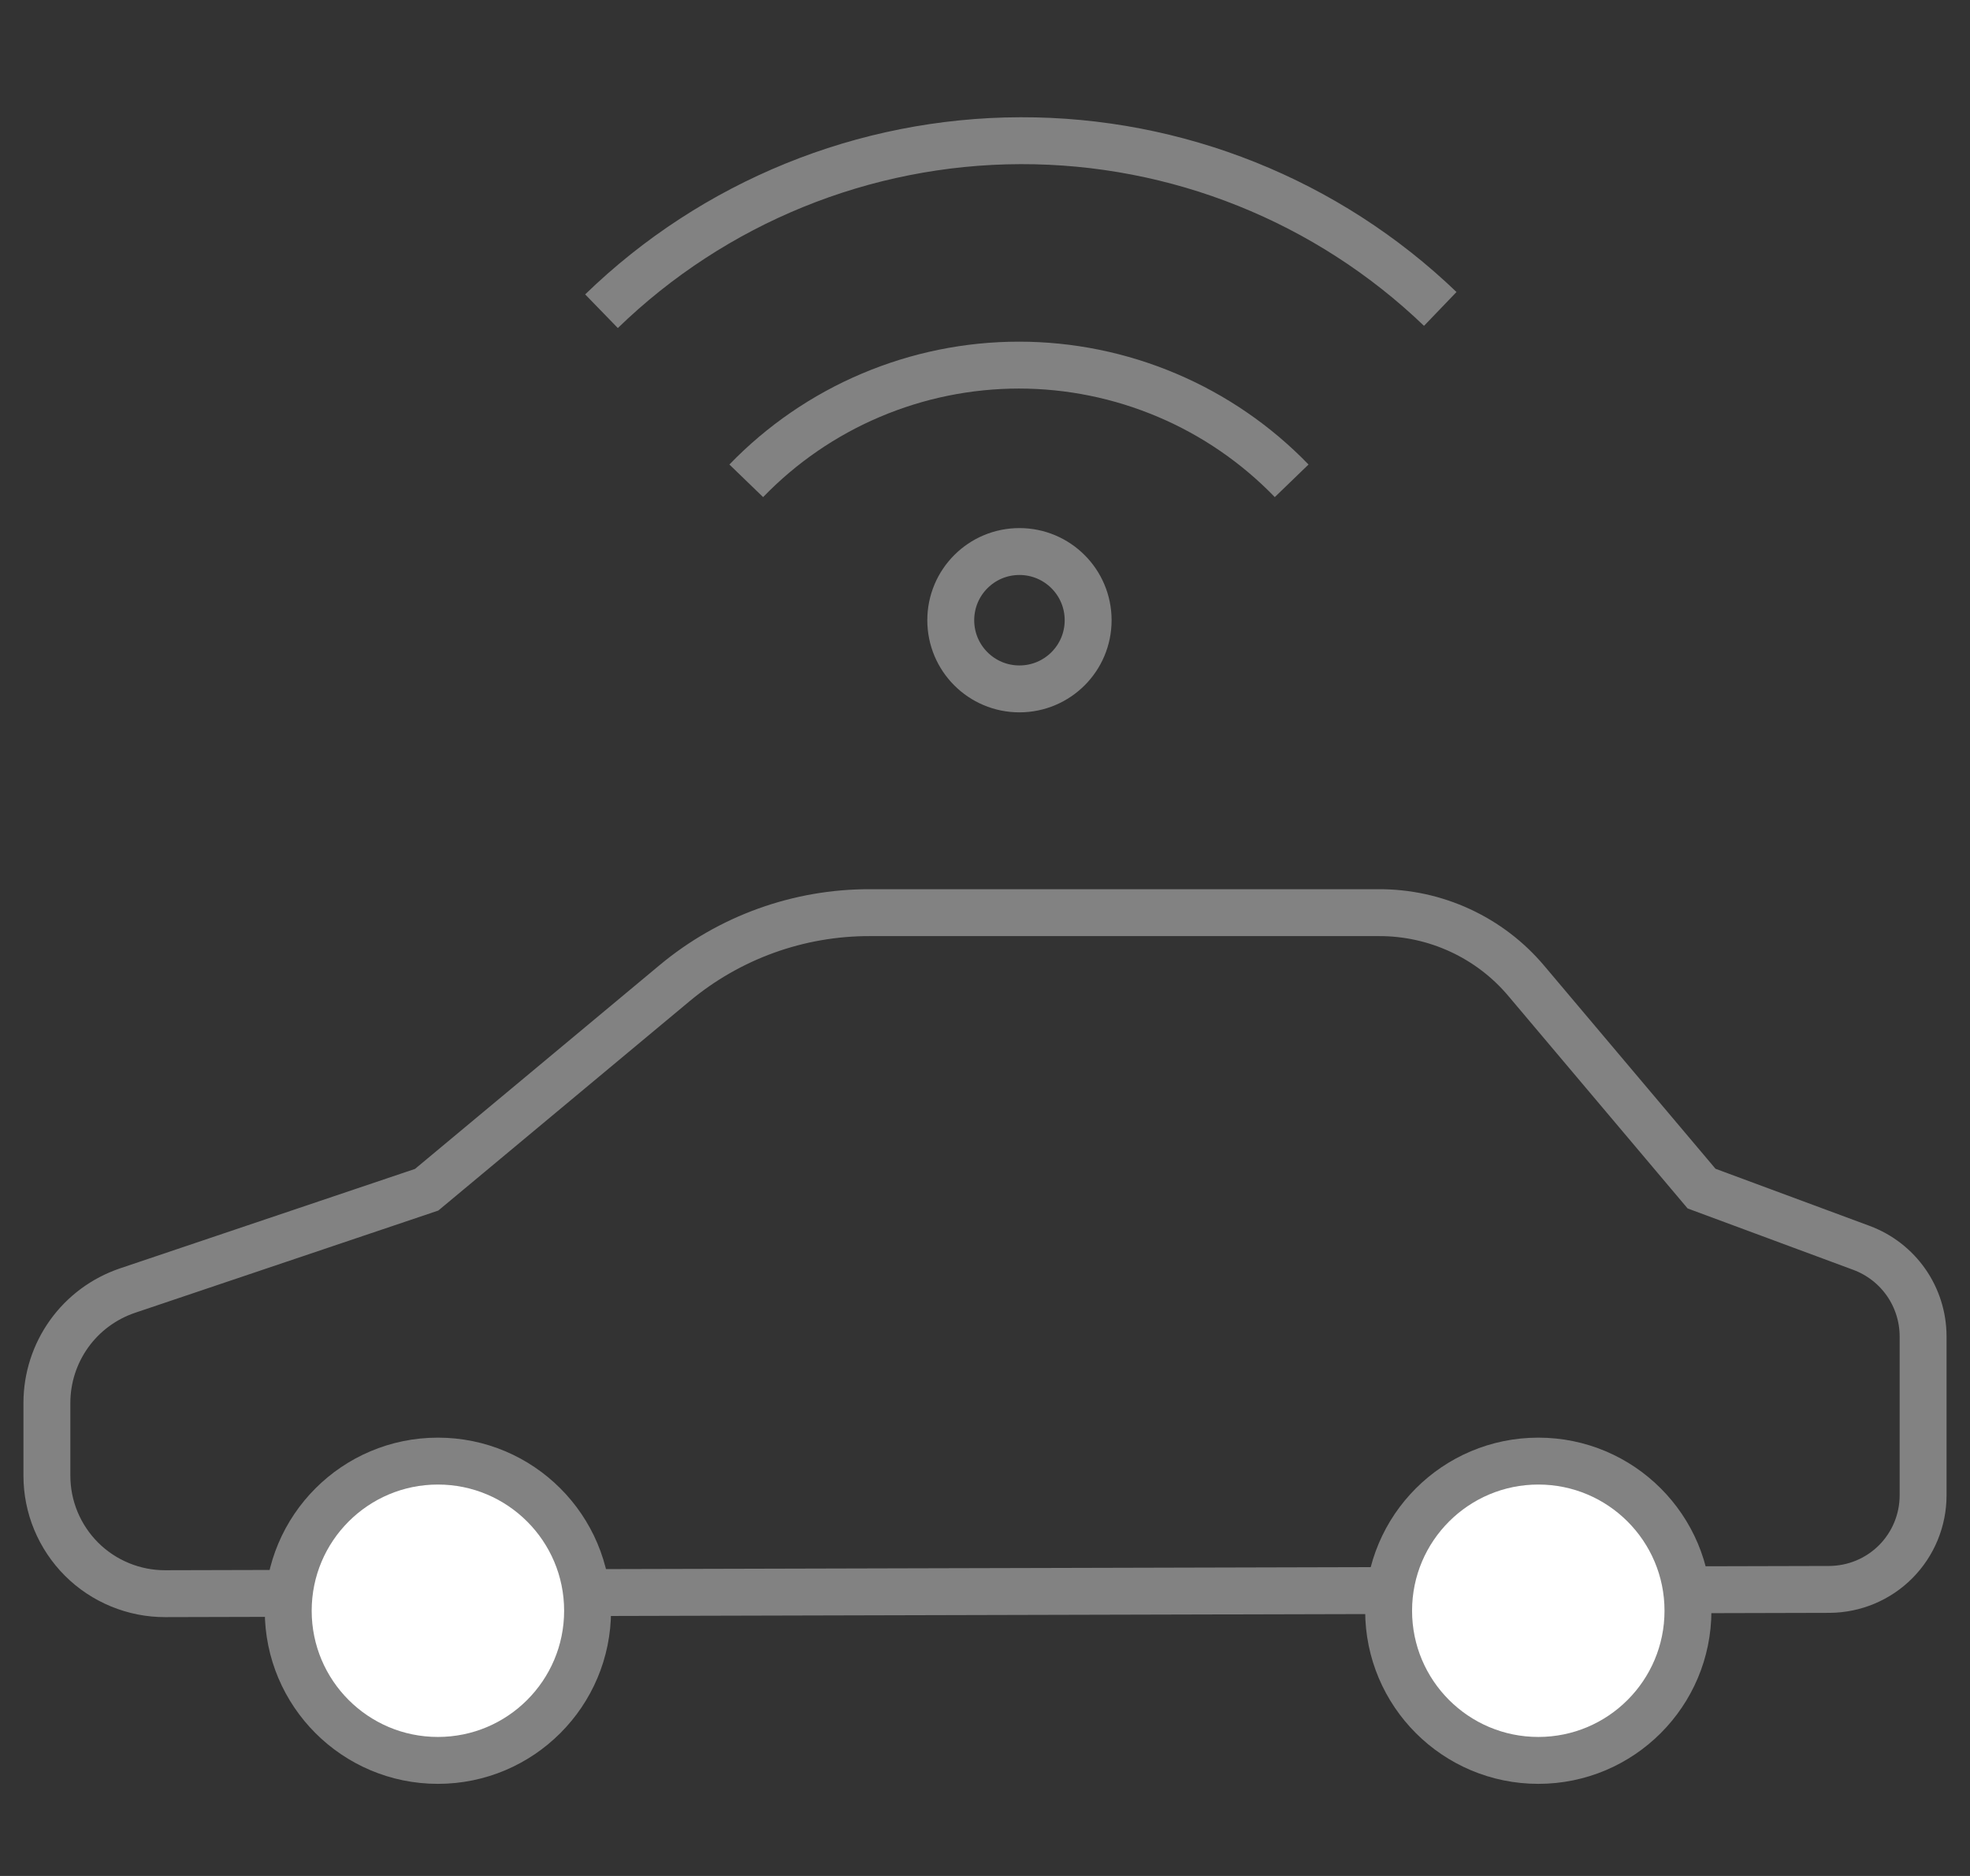<svg width="42" height="40" viewBox="0 0 42 40" fill="none" xmlns="http://www.w3.org/2000/svg">
<rect x="0" y="0" width="42" height="40" fill="#333333" stroke="none"/>
<path d="M29.397 19.46H18.547C17.026 19.456 15.553 19.988 14.384 20.962L9.096 25.368L2.714 27.52C2.215 27.69 1.781 28.011 1.474 28.439C1.167 28.868 1.001 29.381 1 29.909V31.465C1 31.796 1.065 32.123 1.192 32.429C1.319 32.734 1.505 33.012 1.739 33.246C1.973 33.48 2.252 33.665 2.558 33.791C2.864 33.917 3.191 33.982 3.522 33.981L39.006 33.89C39.536 33.886 40.043 33.674 40.417 33.298C40.79 32.922 41 32.414 41 31.884V28.492C40.999 28.082 40.873 27.681 40.639 27.345C40.404 27.008 40.072 26.751 39.687 26.608L36.277 25.344L32.539 20.913C32.154 20.456 31.672 20.089 31.129 19.838C30.586 19.587 29.995 19.458 29.397 19.46V19.46Z" stroke="#828282" stroke-miterlimit="10"/>
<path d="M9.336 37.536C11.098 37.536 12.527 36.107 12.527 34.345C12.527 32.583 11.098 31.154 9.336 31.154C7.573 31.154 6.145 32.583 6.145 34.345C6.145 36.107 7.573 37.536 9.336 37.536Z" fill="white" stroke="#828282" stroke-miterlimit="10"/>
<path d="M32.797 37.536C34.559 37.536 35.987 36.107 35.987 34.345C35.987 32.583 34.559 31.154 32.797 31.154C31.034 31.154 29.605 32.583 29.605 34.345C29.605 36.107 31.034 37.536 32.797 37.536Z" fill="white" stroke="#828282" stroke-miterlimit="10"/>
<path d="M15.91 10.252C16.664 9.472 17.567 8.851 18.566 8.428C19.565 8.004 20.639 7.785 21.724 7.785C22.809 7.785 23.883 8.004 24.882 8.428C25.88 8.851 26.784 9.472 27.538 10.252" stroke="#828282" stroke-miterlimit="10"/>
<path d="M12.824 6.636C15.218 4.313 18.42 3.009 21.755 3C25.091 2.991 28.3 4.277 30.706 6.587" stroke="#828282" stroke-miterlimit="10"/>
<path d="M21.734 14.689C22.543 14.689 23.199 14.034 23.199 13.225C23.199 12.415 22.543 11.76 21.734 11.76C20.925 11.76 20.27 12.415 20.27 13.225C20.27 14.034 20.925 14.689 21.734 14.689Z" stroke="#828282" stroke-miterlimit="10"/>
</svg>
